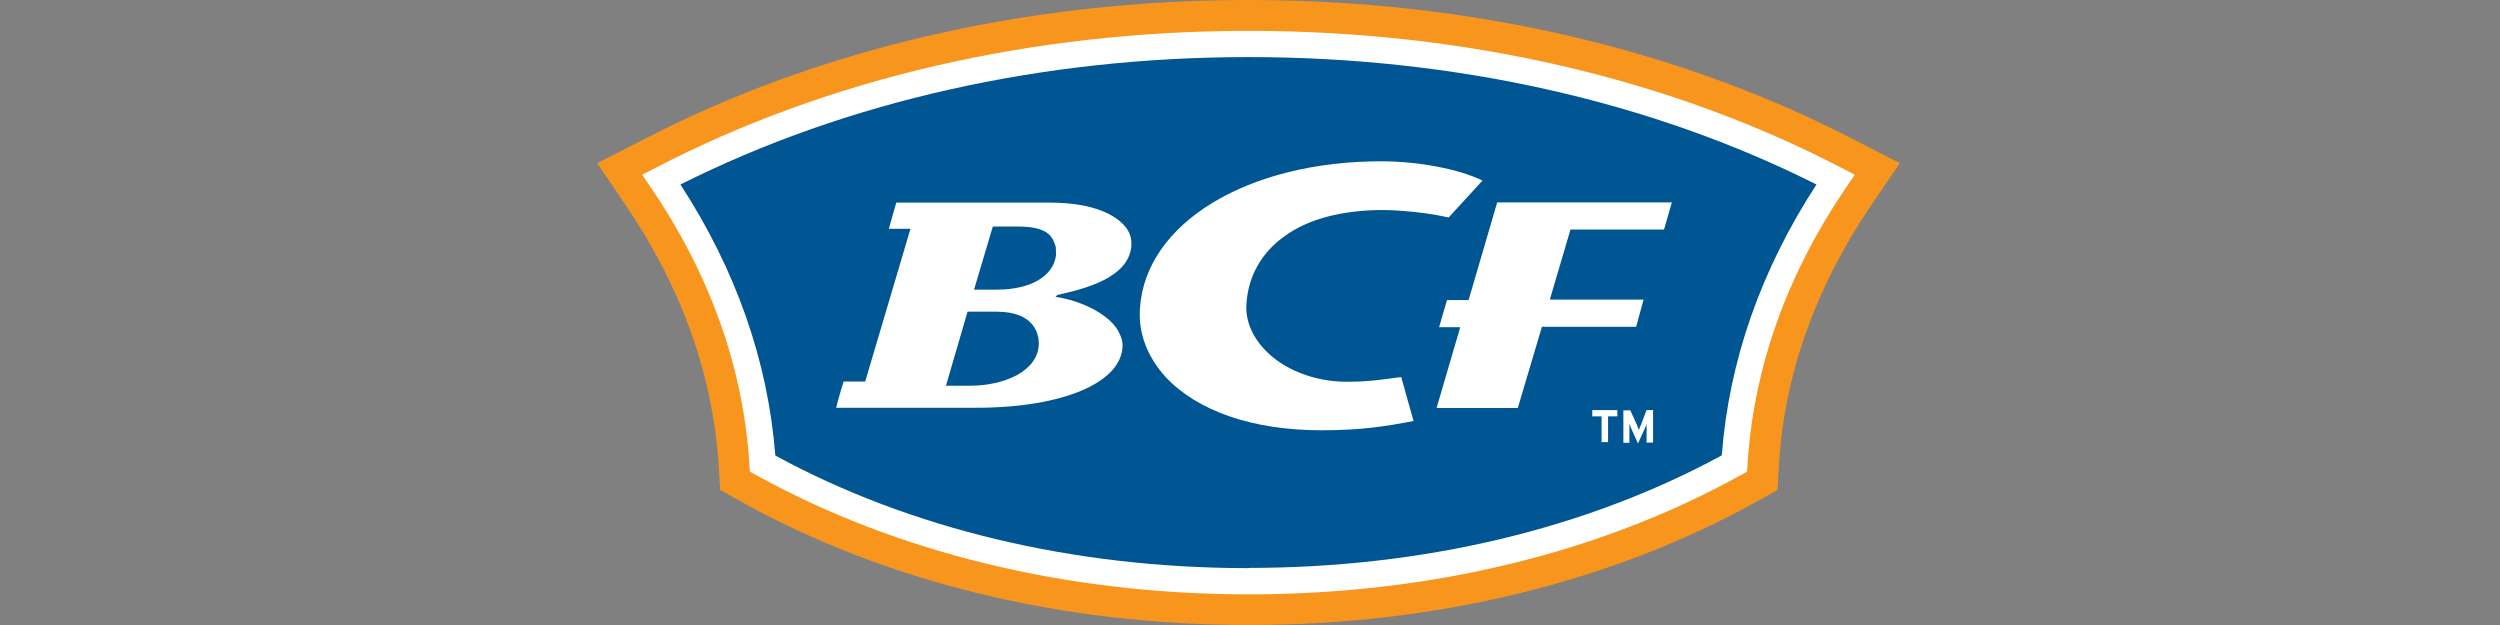 <svg width="240" height="60" viewBox="0 0 240 60" fill="none" xmlns="http://www.w3.org/2000/svg">
<rect x="0" y="0" width="240" height="60" fill="#808080" stroke="none"/>
<path d="M178.126 13.479C161.194 4.679 141.075 0 119.864 0C98.654 0 78.513 4.679 61.602 13.479L57.324 15.663L60.02 19.629C65.412 27.538 68.442 36.004 68.999 44.716L69.133 47.033L71.16 48.169C85.13 55.923 101.973 60 119.842 60C119.864 60 119.864 60 119.886 60C119.909 60 119.909 60 119.931 60C137.777 60 154.621 55.923 168.613 48.169L170.64 47.033L170.774 44.716C171.264 36.004 174.294 27.538 179.686 19.629L182.382 15.663L178.126 13.479Z" fill="#F8951D"/>
<path d="M119.821 57.059H119.732C102.399 57.036 86.09 53.071 72.588 45.607L71.986 45.273L71.942 44.582C71.362 35.313 68.177 26.379 62.473 17.98L61.648 16.776L62.941 16.108C79.495 7.508 99.168 2.963 119.866 2.963C140.564 2.963 160.237 7.508 176.769 16.108L178.061 16.776L177.237 17.98C171.533 26.357 168.347 35.291 167.768 44.537L167.723 45.273L167.122 45.607C153.62 53.093 137.334 57.036 119.977 57.059H119.821Z" fill="white"/>
<path d="M119.773 54.541H119.706C103.063 54.519 87.422 50.798 74.433 43.735C73.72 34.667 70.668 25.933 65.32 17.712C81.251 9.714 100.077 5.48 119.862 5.48C139.646 5.48 158.473 9.714 174.381 17.712C169.034 25.933 165.981 34.667 165.291 43.713C152.301 50.776 136.639 54.496 119.995 54.519L119.773 54.541Z" fill="#005593"/>
<path d="M134.256 36.227C132.83 36.428 131.315 36.65 129.288 36.65C126.169 36.65 123.183 35.469 121.379 33.531C120.153 32.217 119.529 30.657 119.663 29.12C119.841 26.513 121.089 24.285 123.25 22.725C125.523 21.032 128.842 20.163 132.764 20.163C133.098 20.163 136.083 20.208 139.069 20.876C139.247 20.676 141.898 17.802 142.322 17.334C140.094 16.242 136.217 15.484 132.585 15.484C119.752 15.484 109.971 21.411 109.436 29.588C109.258 31.994 110.149 34.266 111.91 36.205C114.984 39.48 120.287 41.307 126.859 41.307C130.647 41.307 133.053 40.928 135.705 40.416C135.571 39.948 134.613 36.584 134.524 36.205C134.345 36.227 134.256 36.227 134.256 36.227Z" fill="white"/>
<path d="M100.749 19.45C100.749 19.45 86.735 19.45 86.044 19.45C85.91 19.873 85.531 21.255 85.331 21.968H87.403L83.058 36.628H80.986C80.853 37.051 80.429 38.433 80.273 39.146C82.969 39.146 93.708 39.146 93.708 39.146C102.086 39.146 107.767 36.695 107.767 33.13C107.767 32.796 107.678 32.462 107.522 32.127C106.809 30.323 103.935 28.875 101.328 28.496L101.506 28.318C104.068 27.738 108.368 26.713 108.614 23.594C108.614 23.594 108.614 23.594 108.614 23.55V23.505C108.614 23.461 108.614 23.372 108.614 23.327C108.614 22.703 108.368 22.102 107.856 21.567C107.099 20.765 105.205 19.45 100.749 19.45ZM93.129 37.029H90.812L92.884 29.922H93.218H95.691C99.434 29.922 99.724 32.239 99.724 32.952C99.724 35.626 96.404 37.029 93.129 37.029ZM101.373 24.552C101.083 26.535 98.922 27.805 95.691 27.805H93.508L95.312 21.745H97.719C100.927 21.745 101.083 22.971 101.35 23.683C101.373 23.928 101.373 24.218 101.373 24.552Z" fill="white"/>
<path d="M143.725 19.45C143.547 20.029 140.985 28.808 140.985 28.808H138.913C138.779 29.231 138.356 30.701 138.155 31.414H140.183C140.183 31.414 138.2 38.188 137.91 39.168H145.708C145.886 38.589 148.025 31.37 148.025 31.37H157.071C157.205 30.902 157.583 29.476 157.784 28.763H148.783L150.766 22.035H159.745C159.878 21.611 160.302 20.141 160.502 19.428H143.748V19.45L143.725 19.45Z" fill="white"/>
<path d="M154.374 39.971H155.266V39.369H152.859V39.971H153.751V42.444H154.374V39.971Z" fill="white"/>
<path d="M157.537 40.773C157.448 40.951 157.359 41.196 157.337 41.285C157.292 41.151 157.203 40.951 157.136 40.773L156.512 39.391H155.844V42.511H156.423V41.352C156.423 41.174 156.423 40.795 156.423 40.684C156.468 40.817 156.557 41.018 156.624 41.196L157.247 42.578L157.871 41.196C157.96 41.018 158.049 40.817 158.072 40.684C158.072 40.817 158.072 41.196 158.072 41.352V42.488H158.696V39.369H158.072L157.537 40.773Z" fill="white"/>
</svg>

